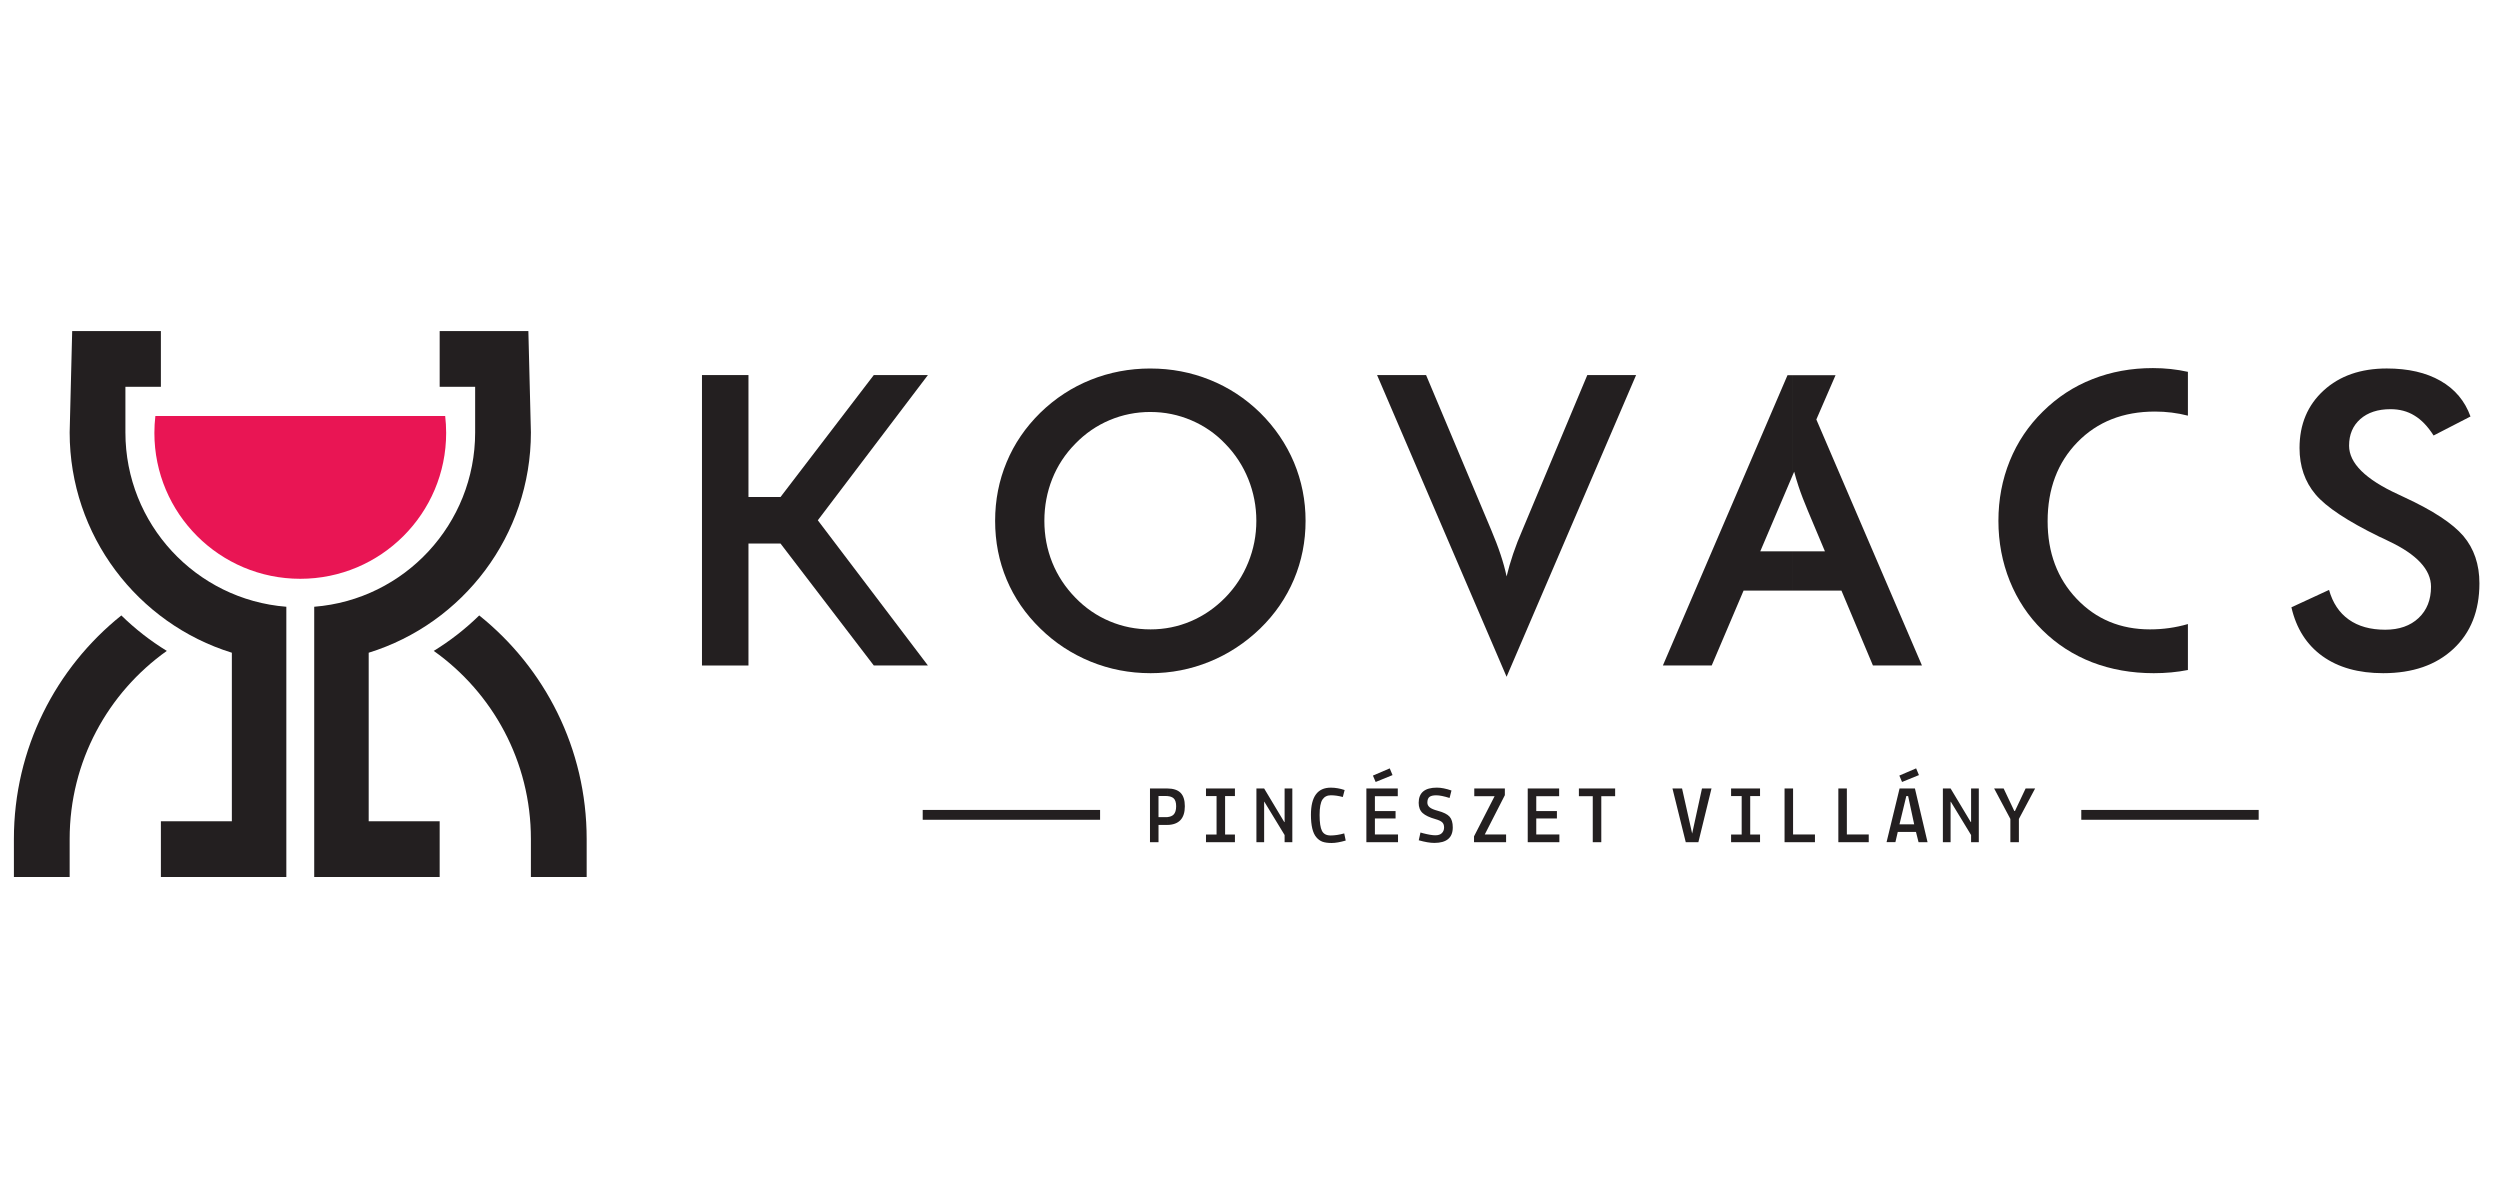 <?xml version="1.0" encoding="utf-8"?>
<!-- Generator: Adobe Illustrator 15.0.2, SVG Export Plug-In . SVG Version: 6.00 Build 0)  -->
<!DOCTYPE svg PUBLIC "-//W3C//DTD SVG 1.1//EN" "http://www.w3.org/Graphics/SVG/1.1/DTD/svg11.dtd">
<svg version="1.1" id="_x31__réteg" xmlns="http://www.w3.org/2000/svg" xmlns:xlink="http://www.w3.org/1999/xlink" x="0px"
	 y="0px" width="297.64px" height="141.73px" viewBox="0 0 297.64 141.73" enable-background="new 0 0 297.64 141.73"
	 xml:space="preserve">
<path fill-rule="evenodd" clip-rule="evenodd" fill="#E91554" d="M53.002,49.528c0.074,0.66,0.116,1.333,0.116,2.013
	c0,9.593-7.776,17.368-17.368,17.368c-9.593,0-17.369-7.775-17.369-17.368c0-0.68,0.041-1.353,0.117-2.013H53.002z"/>
<g>
	<path fill-rule="evenodd" clip-rule="evenodd" fill="#231F20" d="M19.86,77.494c-7.001,4.975-11.569,13.15-11.567,22.394l0,4.526
		H1.656l-0.002-4.523c0-10.771,4.994-20.371,12.791-26.619C16.082,74.871,17.896,76.292,19.86,77.494z"/>
	<path fill-rule="evenodd" clip-rule="evenodd" fill="#231F20" d="M14.931,46.053h4.224v-6.638H8.594l-0.301,12.07
		c0,12.271,8.082,22.747,19.311,26.226v20.067h-8.449v6.636H34.09V72.238c-10.778-0.849-19.16-9.872-19.159-20.753V46.053z"/>
	<path fill-rule="evenodd" clip-rule="evenodd" fill="#231F20" d="M63.206,104.414l0.001-4.526c0-9.243-4.566-17.419-11.567-22.394
		c1.962-1.202,3.778-2.623,5.415-4.223c7.797,6.248,12.792,15.849,12.791,26.619l0,4.523H63.206z"/>
	<path fill-rule="evenodd" clip-rule="evenodd" fill="#231F20" d="M56.568,46.053h-4.223v-6.638h10.56l0.302,12.07
		c0,12.271-8.083,22.747-19.312,26.226v20.067h8.45v6.636H37.409V72.238c10.778-0.849,19.16-9.872,19.16-20.753V46.053z"/>
</g>
<g>
	<g>
		<polygon fill="#231F20" points="92.924,64.71 104.03,79.229 110.473,79.229 97.366,61.942 110.473,44.654 104.03,44.654 
			92.924,59.174 87.951,59.174 87.951,64.71 		"/>
		<rect x="83.574" y="44.654" fill="#231F20" width="5.535" height="34.579"/>
		<path fill="#231F20" d="M149.575,62.009c0-1.74-0.324-3.4-0.961-4.98c-0.635-1.571-1.547-2.974-2.748-4.2
			c-1.16-1.217-2.514-2.144-4.045-2.795c-1.541-0.655-3.152-0.985-4.853-0.985h-0.014v-5.175h0.014c2.491,0,4.843,0.452,7.068,1.347
			c2.234,0.894,4.224,2.199,5.989,3.917c1.767,1.75,3.104,3.724,4.031,5.917c0.919,2.201,1.38,4.514,1.38,6.956
			c0,2.46-0.461,4.78-1.38,6.965c-0.928,2.192-2.265,4.144-4.031,5.86c-1.781,1.718-3.788,3.032-6.021,3.942
			c-2.233,0.911-4.578,1.37-7.037,1.37h-0.014v-5.215h0.014c1.685,0,3.288-0.323,4.804-0.968s2.885-1.581,4.094-2.813
			c1.201-1.225,2.113-2.619,2.748-4.192C149.251,65.395,149.575,63.742,149.575,62.009z M136.955,49.048
			c-1.695,0.001-3.312,0.325-4.84,0.967c-1.531,0.646-2.9,1.58-4.094,2.813c-1.193,1.21-2.113,2.604-2.742,4.177
			c-0.628,1.58-0.941,3.246-0.941,5.003c0,1.75,0.313,3.401,0.941,4.966c0.629,1.557,1.548,2.951,2.742,4.176
			c1.193,1.232,2.555,2.169,4.086,2.813c1.52,0.644,3.137,0.966,4.848,0.968v5.215c-2.485-0.002-4.85-0.46-7.105-1.377
			c-2.264-0.929-4.256-2.234-5.99-3.936c-1.765-1.717-3.103-3.659-4.013-5.835c-0.912-2.168-1.371-4.498-1.371-6.99
			c0-2.475,0.459-4.804,1.371-6.988c0.91-2.192,2.248-4.15,4.013-5.884c1.766-1.717,3.765-3.023,5.999-3.917
			c2.229-0.894,4.594-1.345,7.096-1.347V49.048z"/>
		<path fill="#231F20" d="M179.368,80.575l-15.419-35.921h5.834l7.746,18.42c0.451,1.072,0.83,2.055,1.129,2.965
			c0.299,0.902,0.541,1.765,0.71,2.587c0.21-0.87,0.469-1.763,0.781-2.692c0.315-0.934,0.685-1.886,1.113-2.86l7.716-18.42h5.809
			L179.368,80.575z"/>
		<path fill="#231F20" d="M218.532,44.671l-2.286,5.271l12.573,29.285h-5.837l-3.747-8.91h-5.816v-4.679h3.849l-2.031-4.83
			c-0.45-1.071-0.83-2.056-1.13-2.965c-0.19-0.58-0.358-1.142-0.499-1.688l-0.188,0.442V44.669L218.532,44.671z M213.419,70.316
			h-5.837l-3.791,8.91h-5.813l14.836-34.559l0.604,0.001v11.927l-3.847,9.042h3.847V70.316z"/>
		<path fill="#231F20" d="M260.484,49.486c-1.266-0.324-2.572-0.487-3.924-0.487c-3.78,0-6.853,1.211-9.221,3.636
			c-2.37,2.427-3.557,5.57-3.557,9.423c0,3.732,1.153,6.812,3.46,9.237c2.304,2.427,5.215,3.637,8.728,3.637
			c1.559,0,3.063-0.212,4.514-0.635v5.471c-1.287,0.255-2.64,0.379-4.068,0.379c-2.645,0-5.087-0.435-7.337-1.298
			c-2.239-0.871-4.216-2.145-5.917-3.829c-1.683-1.653-2.976-3.604-3.885-5.844c-0.901-2.241-1.354-4.635-1.354-7.167
			c0-2.539,0.452-4.916,1.354-7.141c0.909-2.234,2.218-4.184,3.935-5.87c1.717-1.699,3.683-2.99,5.908-3.86
			c2.217-0.878,4.619-1.315,7.198-1.315c1.436,0,2.826,0.149,4.166,0.446V49.486z"/>
		<path fill="#231F20" d="M272.806,72.303l4.481-2.071c0.429,1.54,1.211,2.717,2.339,3.522c1.136,0.814,2.586,1.218,4.344,1.218
			c1.669,0,2.998-0.469,3.98-1.395c0.984-0.927,1.477-2.169,1.477-3.725c0-2.031-1.684-3.846-5.054-5.432
			c-0.476-0.235-0.831-0.413-1.09-0.517c-3.805-1.861-6.344-3.539-7.609-5.045c-1.267-1.5-1.901-3.347-1.901-5.515
			c0-2.821,0.959-5.103,2.87-6.852c1.909-1.749,4.418-2.62,7.521-2.62c2.549,0,4.685,0.491,6.4,1.476
			c1.716,0.982,2.902,2.401,3.563,4.24l-4.394,2.264c-0.692-1.087-1.449-1.878-2.282-2.377c-0.819-0.508-1.773-0.758-2.846-0.758
			c-1.507,0-2.706,0.396-3.596,1.177c-0.893,0.79-1.337,1.846-1.337,3.167c0,2.08,1.951,4.015,5.86,5.804
			c0.299,0.145,0.533,0.258,0.701,0.331c3.419,1.58,5.764,3.121,7.047,4.619c1.271,1.508,1.91,3.386,1.91,5.635
			c0,3.273-1.032,5.878-3.097,7.804c-2.062,1.926-4.846,2.894-8.358,2.894c-2.941,0-5.353-0.677-7.238-2.032
			C274.619,76.761,273.387,74.827,272.806,72.303z"/>
	</g>
	<g>
		<g>
			<path fill="#231F20" d="M138.977,93.871c0.715,0.008,1.239,0.179,1.572,0.513c0.343,0.342,0.513,0.877,0.513,1.606
				c0,1.454-0.695,2.196-2.084,2.225V97.28c0.331-0.03,0.58-0.13,0.748-0.3c0.201-0.206,0.302-0.537,0.302-0.99
				c0-0.456-0.103-0.772-0.308-0.953c-0.17-0.148-0.417-0.236-0.742-0.26V93.871L138.977,93.871z M143.58,100.266v-0.907h1.259
				v-4.581h-1.259v-0.906h3.446v0.906h-1.171v4.581h1.171v0.907H143.58L143.58,100.266z M152.94,100.266v-0.851l-2.411-3.962h-0.026
				v4.813h-0.919v-6.395h0.919l2.399,4.003h0.038v-4.003h0.919v6.395H152.94L152.94,100.266z M160.038,99.221l0.177,0.851
				c-0.665,0.194-1.223,0.291-1.675,0.291c-0.451,0-0.817-0.052-1.095-0.153c-0.275-0.104-0.519-0.28-0.725-0.529
				c-0.432-0.499-0.645-1.393-0.645-2.676c0-2.155,0.785-3.231,2.361-3.231c0.548,0,1.095,0.096,1.651,0.283l-0.217,0.83
				c-0.508-0.137-0.98-0.205-1.421-0.205c-0.439,0-0.771,0.168-1.001,0.507c-0.228,0.34-0.341,0.954-0.341,1.84
				c0,0.891,0.093,1.519,0.279,1.886c0.187,0.368,0.528,0.552,1.034,0.552S159.466,99.382,160.038,99.221L160.038,99.221z
				 M163.455,92.338l2.001-0.859l0.333,0.801l-2.011,0.819L163.455,92.338L163.455,92.338z M162.675,100.266v-6.395h3.739v0.918
				h-2.724v1.776h2.46v0.879h-2.46v1.904h2.752v0.917H162.675L162.675,100.266z M168.902,95.581c0-1.206,0.722-1.809,2.166-1.809
				c0.507,0,1.088,0.116,1.739,0.342l-0.225,0.889c-0.665-0.208-1.186-0.313-1.566-0.317c-0.382-0.003-0.656,0.061-0.824,0.189
				c-0.172,0.132-0.256,0.36-0.256,0.684c0,0.225,0.096,0.408,0.282,0.563c0.189,0.155,0.511,0.288,0.957,0.407
				c0.685,0.181,1.153,0.416,1.407,0.701c0.253,0.285,0.38,0.712,0.38,1.279c0,1.229-0.734,1.846-2.205,1.846
				c-0.489,0-1.104-0.106-1.846-0.314l0.205-0.926c0,0.006,0.101,0.034,0.303,0.087c0.631,0.163,1.121,0.245,1.471,0.245
				c0.346,0,0.607-0.088,0.779-0.264c0.173-0.177,0.258-0.397,0.258-0.664c0-0.269-0.072-0.474-0.218-0.613
				c-0.148-0.146-0.417-0.272-0.807-0.383c-0.703-0.196-1.212-0.437-1.527-0.723C169.061,96.515,168.902,96.106,168.902,95.581
				L168.902,95.581z M175.521,94.789v-0.918h3.641v0.8l-2.392,4.678h2.539v0.917h-3.818v-0.694l2.451-4.782H175.521L175.521,94.789z
				 M181.885,100.266v-6.395h3.74v0.918h-2.724v1.776h2.459v0.879h-2.459v1.904h2.752v0.917H181.885L181.885,100.266z
				 M187.977,94.789v-0.918h4.315v0.918h-1.648v5.477h-1.016v-5.477H187.977z M138.894,98.215h-0.966v2.051h-1.016v-6.395h2.011
				h0.053v0.906c-0.066-0.006-0.136-0.01-0.21-0.01h-0.839v2.521h0.839c0.074,0,0.144-0.003,0.21-0.008v0.935H138.894z"/>
			<path fill="#231F20" d="M227.021,99.047v-0.908h0.873l-0.721-3.361h-0.152v-0.906h0.962l1.503,6.395h-1.072l-0.306-1.219H227.021
				L227.021,99.047z M227.021,92.867v-0.914l1.105-0.475l0.335,0.801L227.021,92.867L227.021,92.867z M234.669,100.266v-0.851
				l-2.411-3.962h-0.029v4.813h-0.918v-6.395h0.918l2.402,4.003h0.038v-4.003h0.919v6.395H234.669L234.669,100.266z M240.361,97.501
				v2.765h-1.015v-2.765l-1.933-3.63h1.132l1.268,2.683h0.08l1.268-2.683h1.132L240.361,97.501z M199.116,93.871h1.142l1.203,5.37
				l1.17-5.37h1.133l-1.562,6.395h-1.504L199.116,93.871L199.116,93.871z M227.021,91.953v0.914l-0.571,0.231l-0.322-0.761
				L227.021,91.953L227.021,91.953z M227.021,93.871v0.906h-0.064l-0.811,3.361h0.875v0.908h-1.08l-0.282,1.219h-1.054l1.552-6.395
				H227.021L227.021,93.871z M206.096,100.266v-0.907h1.261v-4.581h-1.261v-0.906h3.447v0.906h-1.171v4.581h1.171v0.907H206.096
				L206.096,100.266z M216.081,99.349v0.917h-3.619v-6.395h1.014v5.478H216.081L216.081,99.349z M222.485,99.349v0.917h-3.619
				v-6.395h1.014v5.478H222.485z"/>
		</g>
		<g>
			<rect x="109.854" y="96.428" fill-rule="evenodd" clip-rule="evenodd" fill="#231F20" width="21.118" height="1.171"/>
			<rect x="247.79" y="96.428" fill-rule="evenodd" clip-rule="evenodd" fill="#231F20" width="21.119" height="1.171"/>
		</g>
	</g>
</g>
</svg>
